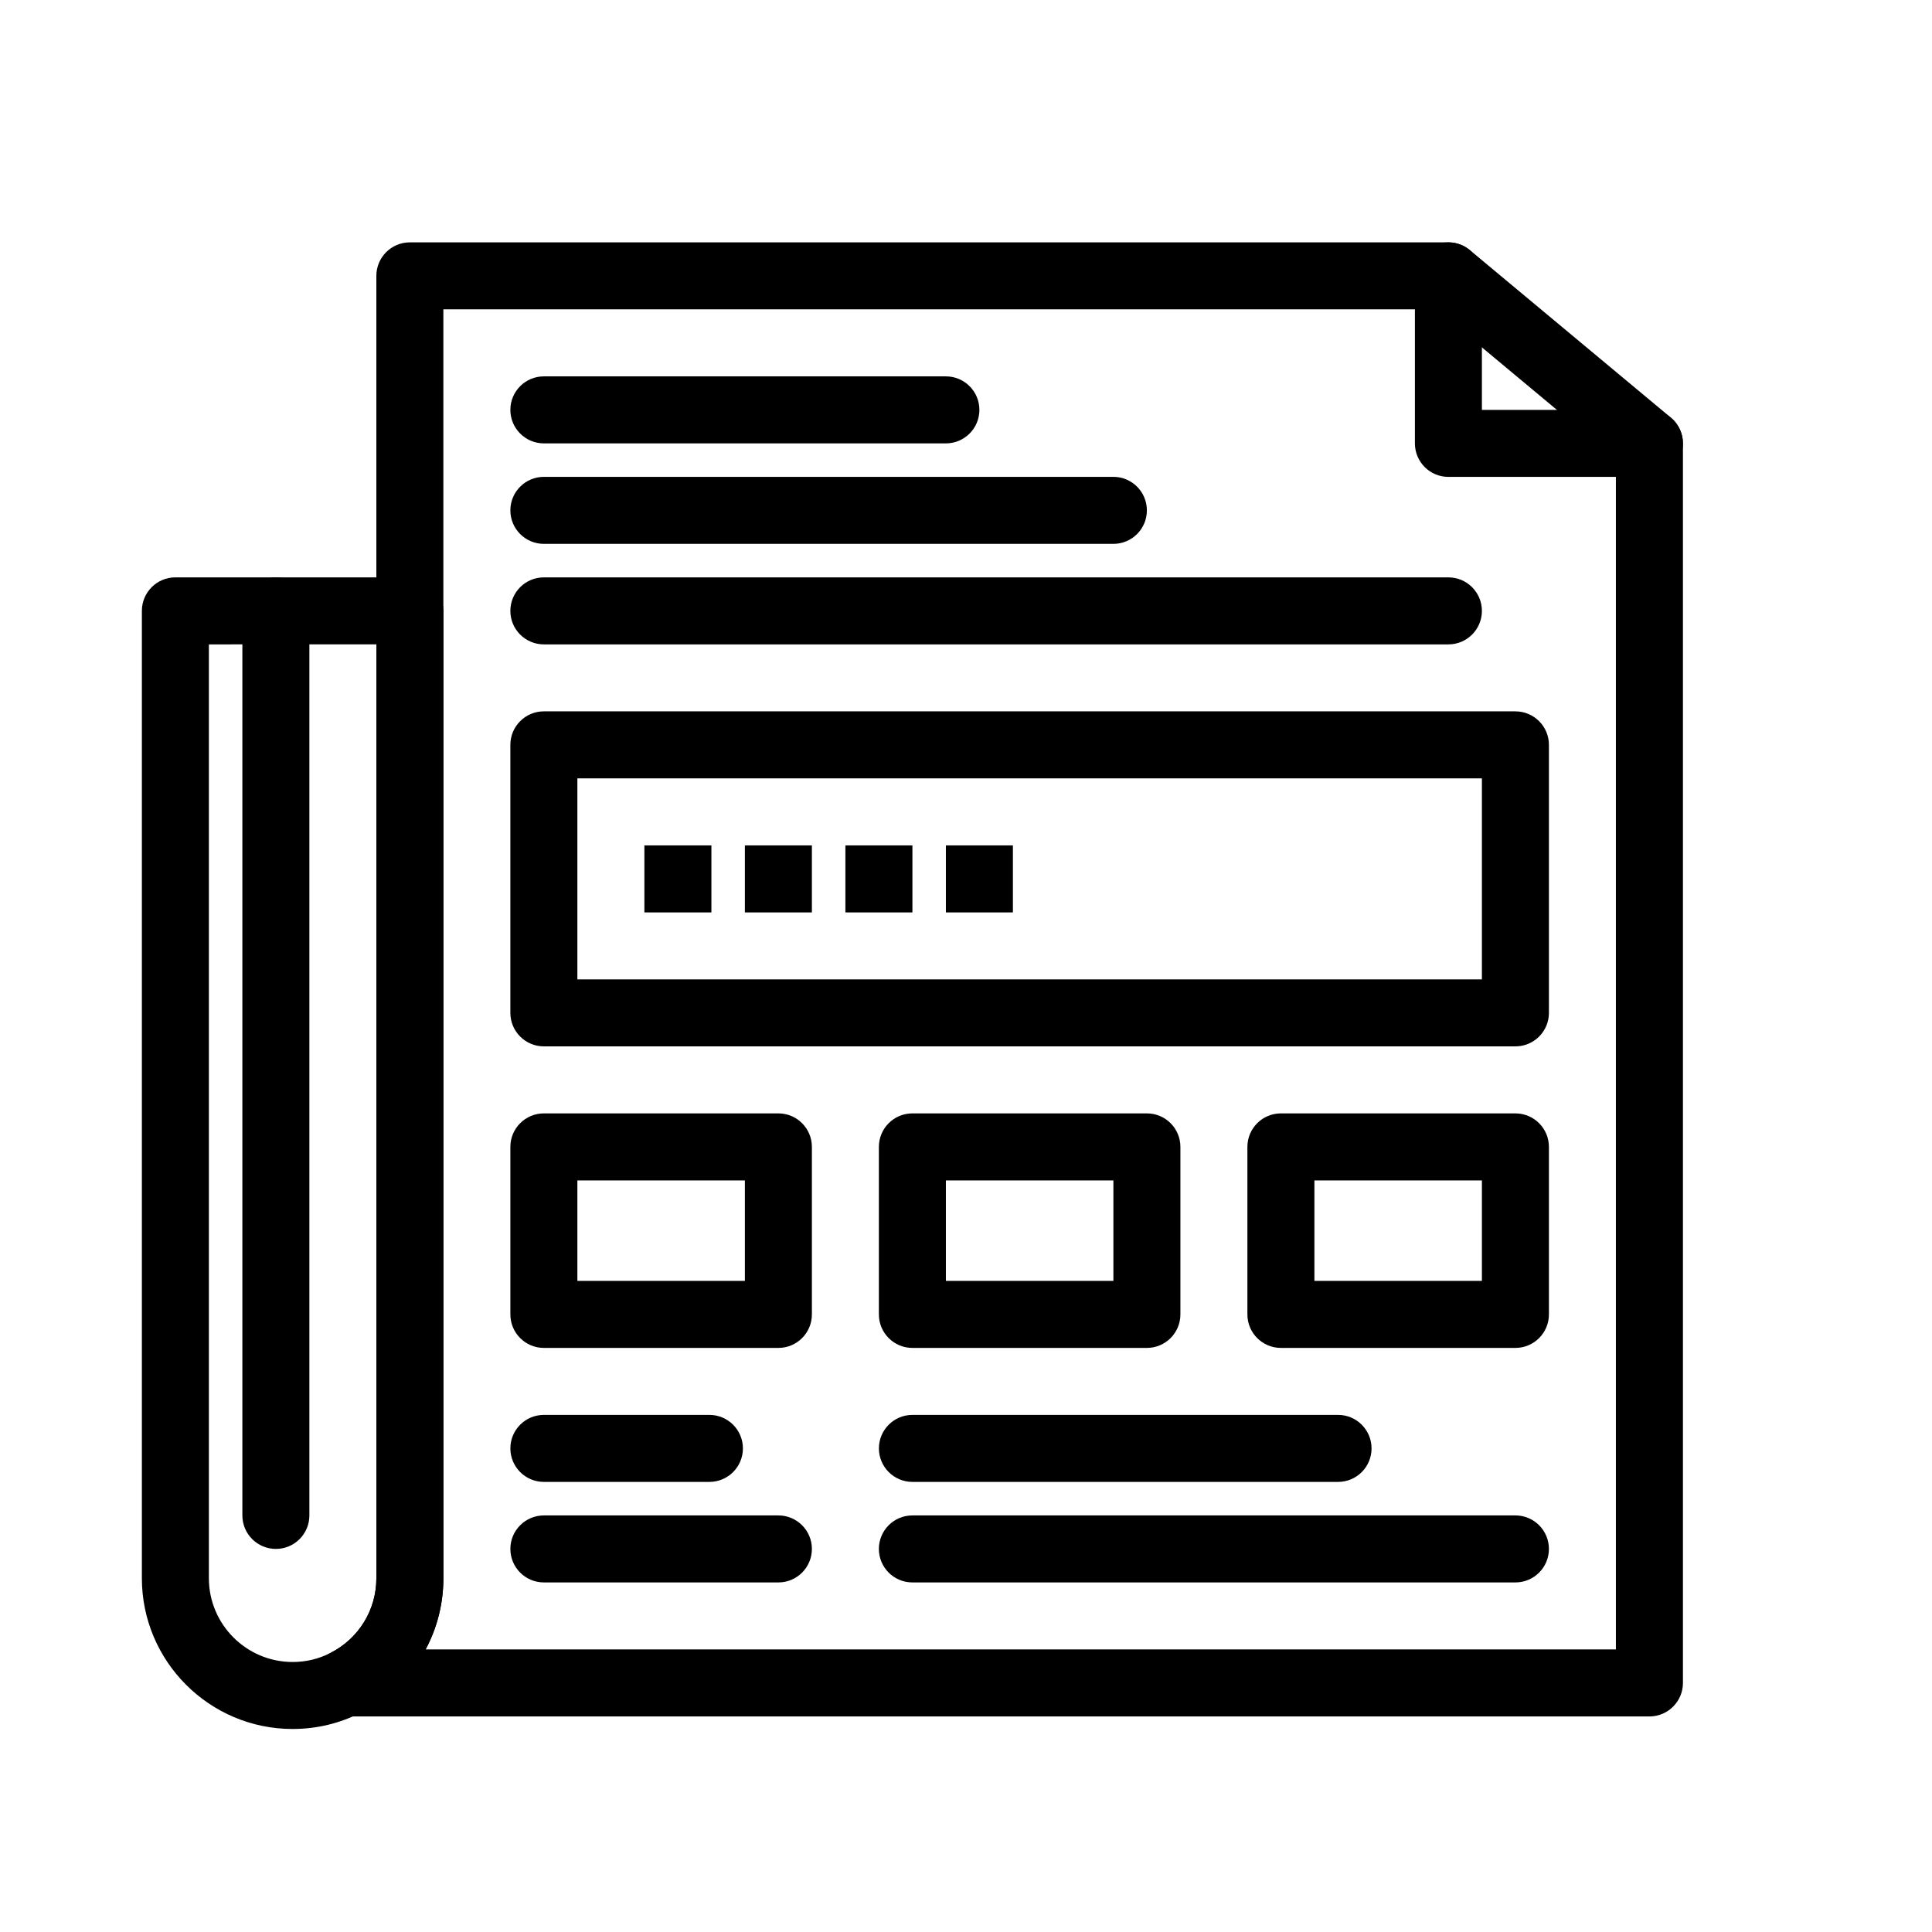 <?xml version="1.0" encoding="UTF-8"?>
<!-- Uploaded to: SVG Repo, www.svgrepo.com, Generator: SVG Repo Mixer Tools -->
<svg fill="#000000" width="800px" height="800px" version="1.1" viewBox="144 144 512 512" xmlns="http://www.w3.org/2000/svg">
 <g>
  <path d="m581.11 270.38h-53.27c-4.902 0-8.875-3.973-8.875-8.879v-44.391c0-4.902 3.977-8.879 8.875-8.879 4.902 0 8.879 3.977 8.879 8.879v35.512h44.391c4.902 0 8.879 3.977 8.879 8.879 0 4.906-3.977 8.879-8.879 8.879z"/>
  <path d="m394.67 261.5h-106.54c-4.902 0-8.879-3.977-8.879-8.879s3.973-8.879 8.879-8.879h106.54c4.902 0 8.879 3.977 8.879 8.879s-3.977 8.879-8.879 8.879z"/>
  <path d="m439.06 288.13h-150.93c-4.902 0-8.879-3.977-8.879-8.879s3.973-8.879 8.879-8.879h150.93c4.902 0 8.875 3.977 8.875 8.879 0.004 4.902-3.973 8.879-8.875 8.879z"/>
  <path d="m527.84 314.77h-239.71c-4.902 0-8.879-3.973-8.879-8.879 0-4.902 3.973-8.879 8.879-8.879h239.71c4.902 0 8.879 3.977 8.879 8.879 0 4.906-3.977 8.879-8.879 8.879z"/>
  <path d="m332 536.72h-43.867c-4.902 0-8.879-3.977-8.879-8.879s3.973-8.879 8.879-8.879h43.867c4.902 0 8.879 3.977 8.879 8.879s-3.973 8.879-8.879 8.879z"/>
  <path d="m350.28 563.36h-62.148c-4.902 0-8.879-3.973-8.879-8.875s3.973-8.879 8.879-8.879h62.148c4.902 0 8.879 3.977 8.879 8.879 0 4.898-3.977 8.875-8.879 8.875z"/>
  <path d="m498.6 536.72h-112.8c-4.902 0-8.879-3.977-8.879-8.879s3.973-8.879 8.879-8.879h112.8c4.902 0 8.875 3.977 8.875 8.879 0.004 4.902-3.973 8.879-8.875 8.879z"/>
  <path d="m545.6 563.36h-159.81c-4.902 0-8.879-3.973-8.879-8.875s3.973-8.879 8.879-8.879l159.81-0.004c4.902 0 8.879 3.977 8.879 8.879 0 4.902-3.977 8.879-8.879 8.879z"/>
  <path d="m545.6 421.3h-257.47c-4.902 0-8.879-3.977-8.879-8.879v-71.027c0-4.902 3.973-8.879 8.879-8.879l257.47 0.004c4.902 0 8.879 3.973 8.879 8.879v71.027c0 4.902-3.977 8.875-8.879 8.875zm-248.59-17.754h239.71v-53.27h-239.71z"/>
  <path d="m350.28 501.21h-62.148c-4.902 0-8.879-3.977-8.879-8.879v-44.391c0-4.902 3.973-8.879 8.879-8.879h62.148c4.902 0 8.879 3.977 8.879 8.879v44.391c0 4.902-3.977 8.879-8.879 8.879zm-53.27-17.758h44.391v-26.633h-44.391z"/>
  <path d="m447.94 501.21h-62.148c-4.902 0-8.879-3.977-8.879-8.879v-44.391c0-4.902 3.973-8.879 8.879-8.879h62.148c4.902 0 8.879 3.977 8.879 8.879v44.391c0 4.902-3.977 8.879-8.879 8.879zm-53.27-17.758h44.391v-26.633h-44.391z"/>
  <path d="m545.6 501.21h-62.148c-4.902 0-8.879-3.977-8.879-8.879v-44.391c0-4.902 3.977-8.879 8.879-8.879h62.148c4.902 0 8.879 3.977 8.879 8.879v44.391c0 4.902-3.977 8.879-8.879 8.879zm-53.27-17.758h44.391v-26.633h-44.391z"/>
  <path d="m581.11 598.87h-345.58c-4.109 0-7.684-2.82-8.637-6.82-0.953-3.996 0.965-8.129 4.633-9.984 7.531-3.805 12.211-11.398 12.211-19.82v-345.14c0-4.902 3.977-8.879 8.879-8.879h275.23c2.078 0 4.086 0.727 5.684 2.059l53.27 44.391c2.023 1.688 3.195 4.184 3.195 6.82v328.5c-0.004 4.902-3.981 8.879-8.883 8.879zm-324.32-17.758h315.44v-315.46l-47.605-39.672h-263.13v336.26c0.004 6.742-1.66 13.188-4.699 18.867z"/>
  <path d="m221.55 602.2c-22.031 0-39.953-17.922-39.953-39.953v-256.36c0-4.902 3.977-8.879 8.879-8.879h62.148c4.902 0 8.879 3.977 8.879 8.879v256.36c0 15.16-8.414 28.828-21.961 35.668-5.625 2.84-11.68 4.281-17.992 4.281zm-22.195-287.43v247.48c0 12.238 9.957 22.195 22.195 22.195 3.508 0 6.867-0.801 9.984-2.375 7.531-3.805 12.211-11.402 12.211-19.824v-247.48z"/>
  <path d="m217.11 554.48c-4.902 0-8.879-3.977-8.879-8.875v-239.71c0-4.902 3.977-8.879 8.879-8.879 4.902 0 8.879 3.977 8.879 8.879v239.71c0 4.898-3.973 8.875-8.879 8.875z"/>
  <path d="m314.77 368.04h17.758v17.758h-17.758z"/>
  <path d="m341.4 368.04h17.758v17.758h-17.758z"/>
  <path d="m368.04 368.04h17.758v17.758h-17.758z"/>
  <path d="m394.67 368.04h17.758v17.758h-17.758z"/>
 </g>
</svg>